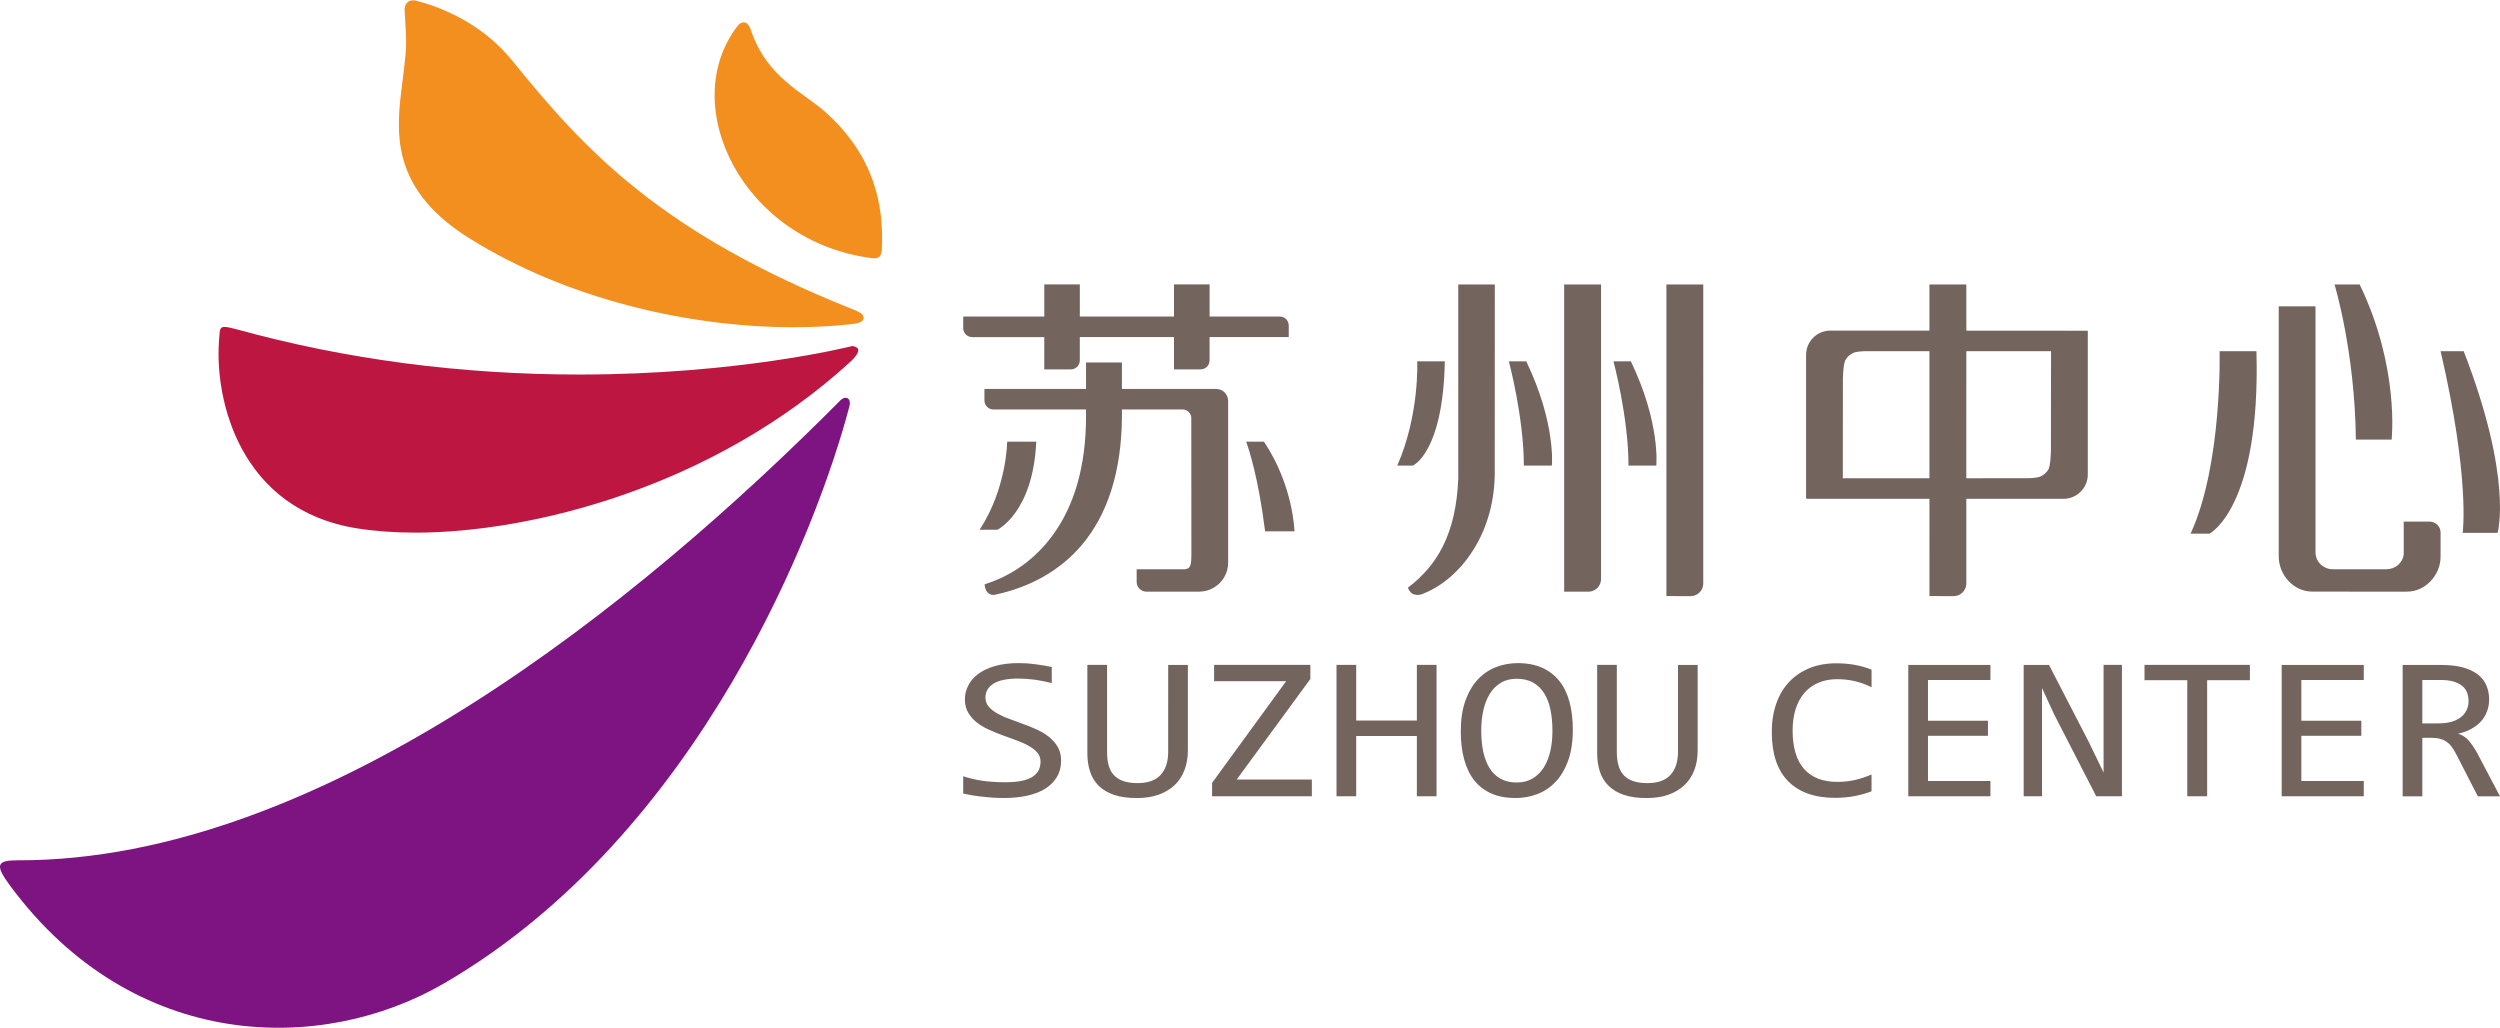 <?xml version="1.0" encoding="UTF-8"?> <!-- Generator: Adobe Illustrator 21.0.0, SVG Export Plug-In . SVG Version: 6.00 Build 0) --> <svg xmlns="http://www.w3.org/2000/svg" xmlns:xlink="http://www.w3.org/1999/xlink" id="Layer_1" x="0px" y="0px" width="150px" height="61.666px" viewBox="0 0 150 61.666" style="enable-background:new 0 0 150 61.666;" xml:space="preserve"> <style type="text/css"> .st0{fill:#BD1741;} .st1{fill:#F28F1F;} .st2{fill:#7E1482;} .st3{fill:#73655E;} </style> <g> <path class="st0" d="M51.134,20.763c-0.35,0.087-6.913,1.706-16.359,1.709c-7.137,0-14.05-0.911-20.55-2.707 c-0.389-0.106-0.605-0.149-0.748-0.149c-0.275,0-0.293,0.138-0.325,0.668l-0.015,0.235c-0.241,3.378,1.183,10.066,8.31,11.186 c1.066,0.168,2.245,0.253,3.503,0.253c6.843,0,17.772-2.677,26.045-10.226c0.374-0.341,0.548-0.619,0.491-0.783 C51.43,20.797,51.173,20.766,51.134,20.763"></path> <path class="st1" d="M51.11,18.536C39.713,13.984,35.142,9.097,30.739,3.643c-1.967-2.441-4.693-3.331-5.775-3.601 c-0.064-0.014-0.125-0.022-0.185-0.022c-0.186,0-0.297,0.077-0.358,0.145c-0.109,0.114-0.159,0.283-0.144,0.504 c0.127,2.015,0.127,2.015-0.038,3.477c-0.028,0.26-0.06,0.521-0.097,0.796c-0.19,1.498-0.389,3.053,0.067,4.656 c0.521,1.834,1.827,3.381,4,4.73c2.818,1.75,6.045,3.105,9.59,4.027c3.214,0.837,6.603,1.279,9.803,1.279 c1.165,0,2.305-0.058,3.385-0.176c0.522-0.056,0.795-0.127,0.827-0.36C51.844,18.85,51.568,18.72,51.11,18.536"></path> <path class="st1" d="M49.575,6.769c-1.339-1.218-3.567-2.083-4.531-4.991c-0.159-0.478-0.503-0.602-0.821-0.18 c-3.621,4.785,0.401,12.906,8.083,13.889c0.3,0.038,0.578,0.012,0.604-0.527C53.043,12.22,52.409,9.338,49.575,6.769"></path> <path class="st2" d="M50.441,24.005C38.438,36.09,19.341,51.662,1.08,51.618c-1.287,0-1.41,0.266-0.446,1.562 c7.394,9.956,18.665,10.088,25.999,5.828c15.431-8.964,22.482-27.569,24.328-34.617C51.103,23.858,50.709,23.736,50.441,24.005"></path> <path class="st3" d="M62.175,26.501H60.43c0,0-0.022,2.806-1.655,5.285h1.065C59.84,31.785,61.985,30.764,62.175,26.501 M58.326,20.226h4.33v1.937h1.596c0.297,0,0.536-0.242,0.536-0.539v-1.399h5.651v1.937h1.598c0.299,0,0.538-0.242,0.538-0.539 v-1.399h4.749v-0.694c0-0.296-0.238-0.539-0.534-0.539h-4.214v-1.926h-2.136v1.926h-5.651v-1.926h-2.132v1.926h-4.863v0.694 C57.792,19.984,58.03,20.223,58.326,20.226 M74.77,26.501c0.154,0.421,0.735,2.154,1.136,5.38h1.762c0,0-0.059-2.74-1.831-5.38 H74.77z M73.688,33.758v-9.707c0-0.394-0.321-0.713-0.712-0.713h-5.661v-1.59h-2.152l-0.001,1.59h-6.096v0.691 c0,0.296,0.243,0.539,0.537,0.539h5.559v0.419c0,2.939-0.684,5.346-2.025,7.162c-1.304,1.765-2.921,2.554-4.047,2.908l-0.012,0.005 v0.011c0.003,0.015,0.018,0.374,0.241,0.53c0.11,0.076,0.215,0.093,0.287,0.093c0.045,0,0.072-0.01,0.072-0.01 c2.131-0.442,3.922-1.459,5.194-2.943c1.599-1.867,2.421-4.47,2.445-7.747v-0.429h3.635c0.291,0,0.526,0.235,0.526,0.524 c0,0,0.005,7.562,0.005,7.72c0.006,0.748,0.01,1.09-0.141,1.242c-0.058,0.062-0.132,0.086-0.256,0.102h-2.886v0.761 c0,0.321,0.263,0.583,0.585,0.583h3.16C72.912,35.496,73.688,34.718,73.688,33.758 M84.769,27.937c0,0,1.815-0.761,1.921-6.259 h-1.657c0,0,0.149,3.193-1.197,6.259H84.769z M115.765,35.764h0.578v0.003h0.874c0.42,0,0.762-0.339,0.762-0.758l-0.003-0.003 h0.003V29.93h5.831c0.804,0,1.458-0.655,1.458-1.462v-8.625l-7.288-0.005v-2.772h-2.214v2.772l-5.944-0.002 c-0.803,0-1.457,0.651-1.457,1.457h-0.001v8.633c0,0,3.651,0,7.403,0.004V35.764z M117.979,21.071h5.083l-0.006,5.972 c-0.02,0.496-0.042,0.848-0.137,1.102c-0.118,0.208-0.307,0.372-0.531,0.462c-0.176,0.051-0.389,0.077-0.67,0.084l-3.739,0.004 V21.071z M110.568,28.698l0.006-5.981c0.017-0.491,0.042-0.844,0.137-1.096c0.119-0.211,0.307-0.378,0.53-0.469 c0.176-0.047,0.392-0.075,0.673-0.081h3.852v7.624L110.568,28.698z M147.76,31.974h2.095c0,0,0.951-3.194-2.033-10.903h-1.387 C148.219,28.731,147.76,31.974,147.76,31.974 M143.498,26.377c0,0,0.491-4.322-1.918-9.309h-1.509c0,0,1.223,3.993,1.281,9.309 H143.498z M93.113,27.937c0,0,0.253-2.531-1.538-6.259h-1.044c0,0,0.898,3.357,0.9,6.259H93.113z M99.377,27.937 c0,0,0.266-2.531-1.526-6.259h-1.044c0,0,0.902,3.357,0.902,6.259H99.377z M138.728,35.496l5.704,0.005v-0.005 c1.102,0,2.003-0.997,2.003-2.095v-1.446c0-0.365-0.294-0.658-0.661-0.658h-1.551l0.002,1.943 c-0.051,0.533-0.503,0.915-1.045,0.915h-3.203c-0.58,0-1.046-0.444-1.046-1.024V18.379h-2.207v15.006 C136.723,34.494,137.618,35.496,138.728,35.496 M89.685,28.148l0.004-11.08h-2.193v11.648c-0.065,1.62-0.368,2.949-0.924,4.06 c-0.481,0.963-1.164,1.776-2.089,2.478l-0.007,0.009l0.002,0.008c0.002,0.013,0.105,0.296,0.322,0.378 c0.081,0.03,0.17,0.048,0.258,0.048c0.209,0,0.361-0.085,0.363-0.089c1.15-0.459,2.205-1.386,2.975-2.61 C89.273,31.611,89.716,29.932,89.685,28.148 M133.176,21.071c0,0,0.166,6.819-1.741,10.948h1.136c0,0,3.075-1.546,2.816-10.948 H133.176z M99.984,35.764h0.582v0.003h0.874c0.42,0,0.756-0.339,0.756-0.758v-0.003l0.001-17.938h-2.213V35.764z M96.063,34.743 v-0.005l0.001-17.671h-2.215v18.431h0.584v0.003h0.871C95.725,35.501,96.063,35.16,96.063,34.743"></path> <path class="st3" d="M126.214,46.352l-0.869-1.801l-2.406-4.657h-1.518v7.882h1.1v-6.494l0.728,1.58l2.525,4.914h1.543v-7.882 h-1.102V46.352z M128.67,40.811h2.566v6.965h1.193v-6.965h2.565v-0.917h-6.324V40.811z M114.497,47.776h4.928V46.86h-3.746v-2.712 h3.598v-0.905h-3.598v-2.444h3.746v-0.905h-4.928V47.776z M136.901,47.776h4.926V46.86h-3.746v-2.712h3.598v-0.905h-3.598v-2.444 h3.746v-0.905h-4.926V47.776z M70.091,45.098c0,0.6-0.149,1.065-0.45,1.392c-0.299,0.33-0.762,0.497-1.386,0.497 c-0.339,0-0.624-0.043-0.854-0.122c-0.233-0.081-0.418-0.2-0.567-0.355c-0.147-0.159-0.252-0.353-0.314-0.588 c-0.068-0.232-0.095-0.503-0.095-0.813v-5.215h-1.184v5.302c0,0.406,0.055,0.772,0.165,1.104c0.107,0.329,0.28,0.611,0.515,0.844 c0.238,0.238,0.542,0.418,0.917,0.548c0.378,0.13,0.835,0.191,1.376,0.191c0.486,0,0.922-0.064,1.3-0.2 c0.377-0.137,0.698-0.327,0.962-0.572c0.26-0.249,0.457-0.547,0.591-0.9c0.136-0.352,0.205-0.744,0.205-1.178v-5.138h-1.181V45.098 z M85.012,43.23h-3.64v-3.336H80.19v7.882h1.182v-3.617h3.64v3.617h1.181v-7.882h-1.181V43.23z M78.621,40.741v-0.847h-5.775v0.979 h4.323l-4.444,6.099v0.803h5.986v-1.004h-4.51L78.621,40.741z M62.956,44.228c-0.211-0.173-0.457-0.321-0.728-0.445 c-0.27-0.125-0.549-0.24-0.833-0.341c-0.282-0.108-0.561-0.209-0.832-0.309c-0.272-0.095-0.514-0.205-0.726-0.325 c-0.212-0.122-0.382-0.257-0.513-0.41c-0.132-0.152-0.196-0.336-0.196-0.55c0-0.346,0.158-0.619,0.478-0.827 c0.321-0.202,0.813-0.307,1.491-0.307c0.319,0,0.648,0.023,0.99,0.068c0.336,0.047,0.676,0.116,1.019,0.204v-0.966 c-0.144-0.031-0.302-0.062-0.476-0.091c-0.168-0.028-0.34-0.054-0.515-0.075c-0.173-0.024-0.345-0.04-0.519-0.052 c-0.168-0.01-0.326-0.016-0.471-0.016c-0.568,0-1.055,0.063-1.462,0.187c-0.413,0.123-0.747,0.29-1.007,0.493 c-0.26,0.2-0.457,0.434-0.575,0.697c-0.125,0.258-0.188,0.525-0.188,0.791c0,0.311,0.066,0.578,0.197,0.804 c0.132,0.222,0.302,0.42,0.514,0.587c0.213,0.168,0.455,0.311,0.726,0.433c0.273,0.125,0.549,0.236,0.834,0.342 c0.282,0.105,0.559,0.205,0.832,0.304c0.271,0.098,0.514,0.205,0.724,0.327c0.215,0.117,0.385,0.249,0.513,0.402 c0.134,0.15,0.199,0.334,0.199,0.545c0,0.197-0.04,0.372-0.115,0.525c-0.081,0.153-0.204,0.282-0.372,0.388 c-0.169,0.107-0.391,0.187-0.657,0.244c-0.269,0.054-0.592,0.08-0.974,0.08c-0.525,0-0.995-0.033-1.408-0.093 c-0.413-0.065-0.785-0.156-1.114-0.268v1.036c0.149,0.037,0.315,0.071,0.5,0.102c0.19,0.034,0.384,0.062,0.597,0.085 c0.208,0.025,0.429,0.045,0.658,0.061c0.224,0.014,0.453,0.023,0.684,0.023c0.508,0,0.973-0.045,1.395-0.137 c0.421-0.094,0.784-0.232,1.087-0.418c0.298-0.19,0.532-0.423,0.701-0.705c0.166-0.279,0.252-0.608,0.252-0.98 c0-0.315-0.065-0.587-0.197-0.815C63.34,44.599,63.166,44.398,62.956,44.228 M100.679,45.098c0,0.6-0.149,1.065-0.447,1.392 c-0.299,0.33-0.761,0.497-1.39,0.497c-0.337,0-0.619-0.043-0.852-0.122c-0.233-0.081-0.424-0.2-0.567-0.355 c-0.147-0.159-0.25-0.353-0.315-0.588c-0.066-0.232-0.099-0.503-0.099-0.813v-5.215H95.83v5.302c0,0.406,0.057,0.772,0.163,1.104 c0.11,0.329,0.282,0.611,0.519,0.844c0.236,0.238,0.542,0.418,0.916,0.548c0.379,0.13,0.836,0.191,1.374,0.191 c0.491,0,0.926-0.064,1.303-0.2c0.377-0.137,0.699-0.327,0.959-0.572c0.26-0.249,0.459-0.547,0.594-0.9 c0.136-0.352,0.202-0.744,0.202-1.178v-5.138h-1.18V45.098z M110.176,39.798c-0.588,0-1.126,0.096-1.601,0.288 c-0.476,0.195-0.886,0.468-1.222,0.826c-0.336,0.355-0.595,0.787-0.775,1.3c-0.182,0.508-0.27,1.08-0.27,1.71 c0,1.303,0.325,2.286,0.982,2.951c0.656,0.665,1.596,0.998,2.819,0.998c0.766,0,1.491-0.13,2.183-0.392v-1.012 c-0.313,0.141-0.639,0.251-0.981,0.33c-0.338,0.076-0.696,0.116-1.065,0.116c-0.879,0-1.548-0.26-2.003-0.778 c-0.456-0.519-0.686-1.287-0.686-2.311c0-0.484,0.064-0.918,0.188-1.298c0.121-0.379,0.299-0.699,0.53-0.964 c0.227-0.263,0.51-0.463,0.838-0.601c0.333-0.139,0.698-0.21,1.106-0.21c0.397,0,0.763,0.043,1.099,0.125 c0.337,0.081,0.663,0.203,0.976,0.358V40.18c-0.314-0.13-0.649-0.224-0.993-0.286C110.957,39.831,110.583,39.798,110.176,39.798 M93.56,40.857c-0.276-0.345-0.621-0.607-1.035-0.794c-0.411-0.181-0.9-0.276-1.454-0.276c-0.466,0-0.906,0.08-1.32,0.243 c-0.414,0.164-0.781,0.412-1.093,0.75c-0.308,0.336-0.556,0.759-0.738,1.271c-0.183,0.516-0.273,1.123-0.273,1.826 c0,0.62,0.063,1.181,0.2,1.676c0.133,0.496,0.333,0.918,0.605,1.263c0.274,0.345,0.614,0.61,1.027,0.793 c0.414,0.183,0.903,0.273,1.455,0.273c0.463,0,0.904-0.082,1.322-0.242c0.422-0.164,0.784-0.413,1.095-0.747 c0.314-0.337,0.561-0.762,0.746-1.277c0.181-0.514,0.273-1.125,0.273-1.833c0-0.617-0.068-1.177-0.2-1.669 C94.037,41.62,93.832,41.201,93.56,40.857 M93.019,45.064c-0.083,0.372-0.215,0.698-0.386,0.978 c-0.18,0.278-0.398,0.498-0.665,0.663c-0.271,0.163-0.592,0.245-0.963,0.245c-0.383,0-0.707-0.076-0.98-0.231 c-0.268-0.153-0.488-0.365-0.656-0.641c-0.171-0.276-0.295-0.606-0.377-0.989c-0.08-0.384-0.118-0.808-0.118-1.275 c0-0.422,0.043-0.82,0.127-1.196c0.084-0.378,0.214-0.705,0.382-0.983c0.176-0.28,0.392-0.502,0.663-0.663 c0.265-0.164,0.588-0.246,0.959-0.246c0.383,0,0.712,0.077,0.984,0.231c0.268,0.154,0.494,0.367,0.666,0.647 c0.173,0.275,0.299,0.605,0.374,0.988c0.079,0.384,0.117,0.806,0.117,1.269C93.147,44.287,93.104,44.689,93.019,45.064 M148.631,45.183c-0.179-0.317-0.353-0.572-0.522-0.763c-0.169-0.191-0.378-0.324-0.622-0.399c0.303-0.065,0.573-0.161,0.803-0.296 c0.234-0.127,0.427-0.282,0.585-0.459c0.154-0.181,0.274-0.377,0.353-0.6c0.077-0.217,0.121-0.45,0.121-0.697 c0-0.308-0.059-0.589-0.166-0.845c-0.11-0.254-0.278-0.474-0.509-0.654c-0.232-0.181-0.529-0.321-0.894-0.423 c-0.361-0.098-0.794-0.15-1.3-0.15h-2.321v7.882h1.181v-3.51h0.554c0.174,0,0.332,0.014,0.471,0.047 c0.14,0.033,0.27,0.087,0.387,0.159c0.117,0.078,0.227,0.175,0.325,0.302c0.102,0.127,0.205,0.289,0.299,0.481l1.294,2.521H150 L148.631,45.183z M147.049,43.318c-0.226,0.057-0.473,0.085-0.754,0.085h-0.955v-2.604h1.116c0.525,0,0.932,0.105,1.223,0.314 c0.29,0.209,0.433,0.525,0.433,0.949c0,0.216-0.042,0.408-0.13,0.573c-0.087,0.168-0.207,0.308-0.364,0.423 C147.462,43.172,147.271,43.259,147.049,43.318"></path> </g> </svg> 
